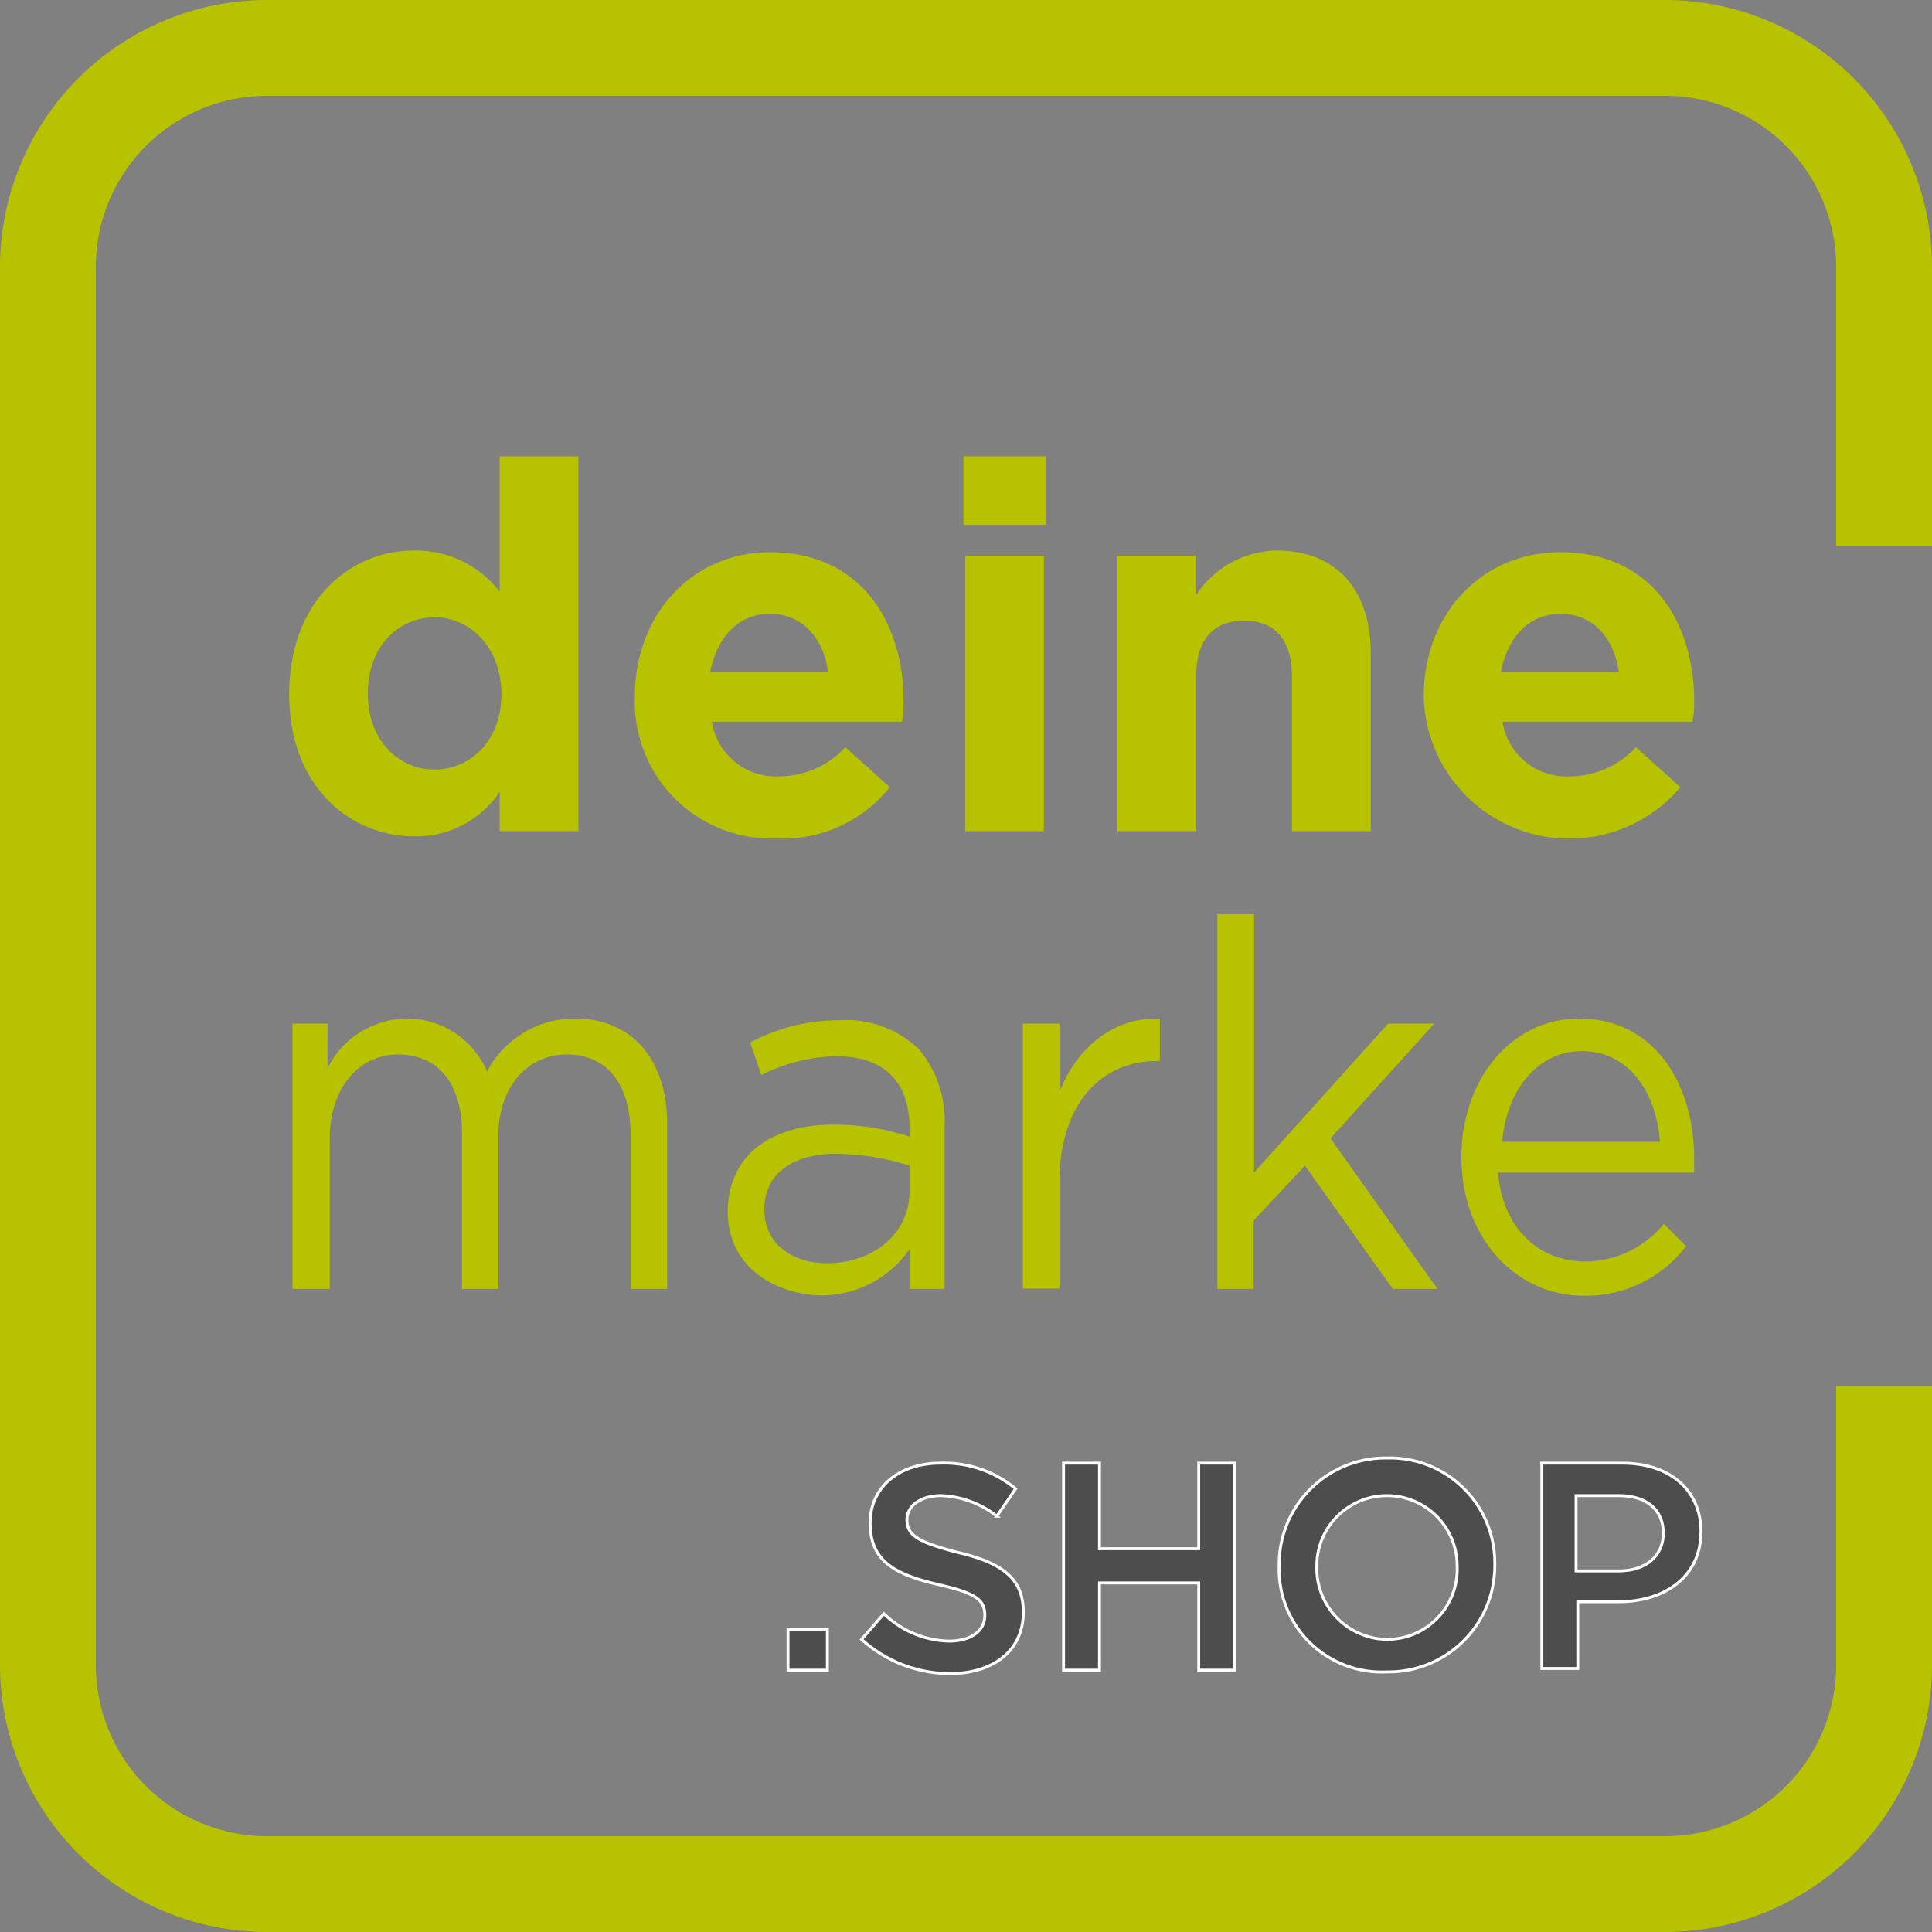<svg id="b04ccd76-d3a4-41e8-9e5f-8504ea7c4327" data-name="Ebene 1" xmlns="http://www.w3.org/2000/svg" viewBox="0 0 112.9 112.9"><rect x="0" y="0" width="112.9" height="112.9" fill="#808080" stroke="none"/><defs><style>.fd8f7067-fdef-4ab4-9895-d82ca842e337{fill:#b8c300;}.e81fb6d5-75df-4168-bae4-12d05989d004{fill:#4d4d4d;stroke:#fff;stroke-miterlimit:10;stroke-width:0.17px;}</style></defs><path class="fd8f7067-fdef-4ab4-9895-d82ca842e337" d="M16.9,40.57h0c0-5.4,3.5-8.4,7.3-8.4a6.2,6.2,0,0,1,5,2.4v-7.9h4.6v21.9H29.2v-2.3a5.83,5.83,0,0,1-5,2.6C20.5,48.87,16.9,46,16.9,40.57Zm12.4,0h0c0-2.7-1.8-4.5-3.9-4.5s-3.9,1.7-3.9,4.4v.1c0,2.7,1.8,4.4,3.9,4.4S29.3,43.27,29.3,40.57Z" transform="translate(0 0)"/><path class="fd8f7067-fdef-4ab4-9895-d82ca842e337" d="M37.1,40.67h0c0-4.7,3.3-8.4,7.9-8.4,5.4,0,7.8,4.2,7.8,8.7a4.87,4.87,0,0,1-.1,1.2H41.6a3.78,3.78,0,0,0,3.9,3.2,5.32,5.32,0,0,0,3.9-1.7L52,46a8,8,0,0,1-6.6,3A8,8,0,0,1,37.1,40.67Zm11.3-1.4c-.3-2-1.5-3.4-3.4-3.4s-3.1,1.4-3.5,3.4Z" transform="translate(0 0)"/><path class="fd8f7067-fdef-4ab4-9895-d82ca842e337" d="M56.3,26.67h4.8v4H56.3Zm.2,5.8H61v16.1H56.4V32.47Z" transform="translate(0 0)"/><path class="fd8f7067-fdef-4ab4-9895-d82ca842e337" d="M65.3,32.47h4.6v2.3a5.75,5.75,0,0,1,4.7-2.6c3.5,0,5.5,2.3,5.5,6v10.4H75.5v-9c0-2.2-1-3.3-2.8-3.3s-2.8,1.1-2.8,3.3v9H65.3Z" transform="translate(0 0)"/><path class="fd8f7067-fdef-4ab4-9895-d82ca842e337" d="M83.2,40.67h0c0-4.7,3.3-8.4,8-8.4,5.4,0,7.8,4.2,7.8,8.7a4.87,4.87,0,0,1-.1,1.2H87.8a3.78,3.78,0,0,0,3.9,3.2,5.32,5.32,0,0,0,3.9-1.7L98.2,46a8.51,8.51,0,0,1-15-5.3Zm11.4-1.4c-.3-2-1.5-3.4-3.4-3.4s-3.1,1.4-3.5,3.4Z" transform="translate(0 0)"/><path class="fd8f7067-fdef-4ab4-9895-d82ca842e337" d="M17,59.82h2.14v2.6a5.25,5.25,0,0,1,4.66-2.9,5.07,5.07,0,0,1,4.66,3.1,5.79,5.79,0,0,1,5.13-3.1c3.35,0,5.4,2.4,5.4,6.2v9.6H36.85v-9c0-3-1.4-4.7-3.73-4.7-2.14,0-4,1.7-4,4.8v8.9H27v-9.1c0-2.9-1.4-4.6-3.73-4.6s-4,2-4,4.9v8.8H17.09V59.82Z" transform="translate(0 0)"/><path class="fd8f7067-fdef-4ab4-9895-d82ca842e337" d="M42.53,70.82h0c0-3.3,2.52-5.1,6.15-5.1a14.11,14.11,0,0,1,4.47.7v-.5c0-2.8-1.58-4.2-4.28-4.2a10.19,10.19,0,0,0-4.38,1.1l-.65-1.9a11,11,0,0,1,5.21-1.3,6.13,6.13,0,0,1,4.66,1.7,6.55,6.55,0,0,1,1.49,4.5v9.5H53.15V73a6.27,6.27,0,0,1-5.21,2.7C45.23,75.62,42.53,74,42.53,70.82Zm10.62-1.2v-1.5a14.9,14.9,0,0,0-4.28-.7c-2.7,0-4.2,1.3-4.2,3.2v.1c0,2,1.68,3.1,3.64,3.1C51,73.82,53.15,72.12,53.15,69.62Z" transform="translate(0 0)"/><path class="fd8f7067-fdef-4ab4-9895-d82ca842e337" d="M59.77,59.82h2.14v4c1-2.6,3.17-4.4,5.87-4.3V62H67.6c-3.17,0-5.69,2.4-5.69,7.1v6.2H59.77Z" transform="translate(0 0)"/><path class="fd8f7067-fdef-4ab4-9895-d82ca842e337" d="M71.14,53.42h2.14v15.1l7.83-8.7h2.7l-6.06,6.7L84,75.32H81.39l-5.13-7.2-3,3.2v4H71.14Z" transform="translate(0 0)"/><path class="fd8f7067-fdef-4ab4-9895-d82ca842e337" d="M85.4,67.62h0c0-4.5,2.88-8.1,6.89-8.1,4.29,0,6.71,3.7,6.71,8.2v.8H87.54c.28,3.4,2.51,5.2,5.12,5.2a6,6,0,0,0,4.57-2.2l1.3,1.3a7.35,7.35,0,0,1-6,2.9C88.66,75.72,85.4,72.42,85.4,67.62ZM97,66.72c-.19-2.8-1.77-5.3-4.57-5.3-2.51,0-4.38,2.2-4.65,5.3Z" transform="translate(0 0)"/><path class="e81fb6d5-75df-4168-bae4-12d05989d004" d="M46.05,95.2h2.3v2.4h-2.3Z" transform="translate(0 0)"/><path class="e81fb6d5-75df-4168-bae4-12d05989d004" d="M50.35,95.8l1.3-1.5a5.65,5.65,0,0,0,3.8,1.6c1.3,0,2.1-.6,2.1-1.5h0c0-.9-.5-1.3-2.7-1.8-2.6-.6-4-1.4-4-3.6h0c0-2.1,1.7-3.5,4.1-3.5a6.52,6.52,0,0,1,4.4,1.5l-1.1,1.6A5.59,5.59,0,0,0,55,87.4c-1.2,0-2,.6-2,1.4h0c0,.9.6,1.3,2.9,1.9,2.6.6,3.9,1.5,3.9,3.5h0c0,2.3-1.8,3.6-4.3,3.6A7.73,7.73,0,0,1,50.35,95.8Z" transform="translate(0 0)"/><path class="e81fb6d5-75df-4168-bae4-12d05989d004" d="M62.15,85.5h2.1v5h5.8v-5h2.1V97.6h-2.1V92.5h-5.8v5.1h-2.1Z" transform="translate(0 0)"/><path class="e81fb6d5-75df-4168-bae4-12d05989d004" d="M74.75,91.5h0a6.21,6.21,0,0,1,6.3-6.3,6.13,6.13,0,0,1,6.3,6.2h0a6.21,6.21,0,0,1-6.3,6.3A6,6,0,0,1,74.75,91.5Zm10.4,0h0a4.1,4.1,0,1,0-8.2,0h0a4.16,4.16,0,0,0,4.1,4.3A4.1,4.1,0,0,0,85.15,91.5Z" transform="translate(0 0)"/><path class="e81fb6d5-75df-4168-bae4-12d05989d004" d="M90,85.5h4.8c2.8,0,4.6,1.6,4.6,4h0c0,2.7-2.2,4.1-4.8,4.1h-2.4v3.9h-2.1v-12Zm4.6,6.3c1.6,0,2.6-.9,2.6-2.2h0c0-1.4-1-2.2-2.6-2.2h-2.5v4.4Z" transform="translate(0 0)"/><path class="fd8f7067-fdef-4ab4-9895-d82ca842e337" d="M97.3,112.9H15.6A15.62,15.62,0,0,1,0,97.3V15.6A15.62,15.62,0,0,1,15.6,0H97.3a15.62,15.62,0,0,1,15.6,15.6V31.9h-5.6V15.6a10,10,0,0,0-10-10H15.6a10,10,0,0,0-10,10V97.3a10,10,0,0,0,10,10H97.3a10,10,0,0,0,10-10V81h5.6V97.3A15.62,15.62,0,0,1,97.3,112.9Z" transform="translate(0 0)"/></svg>